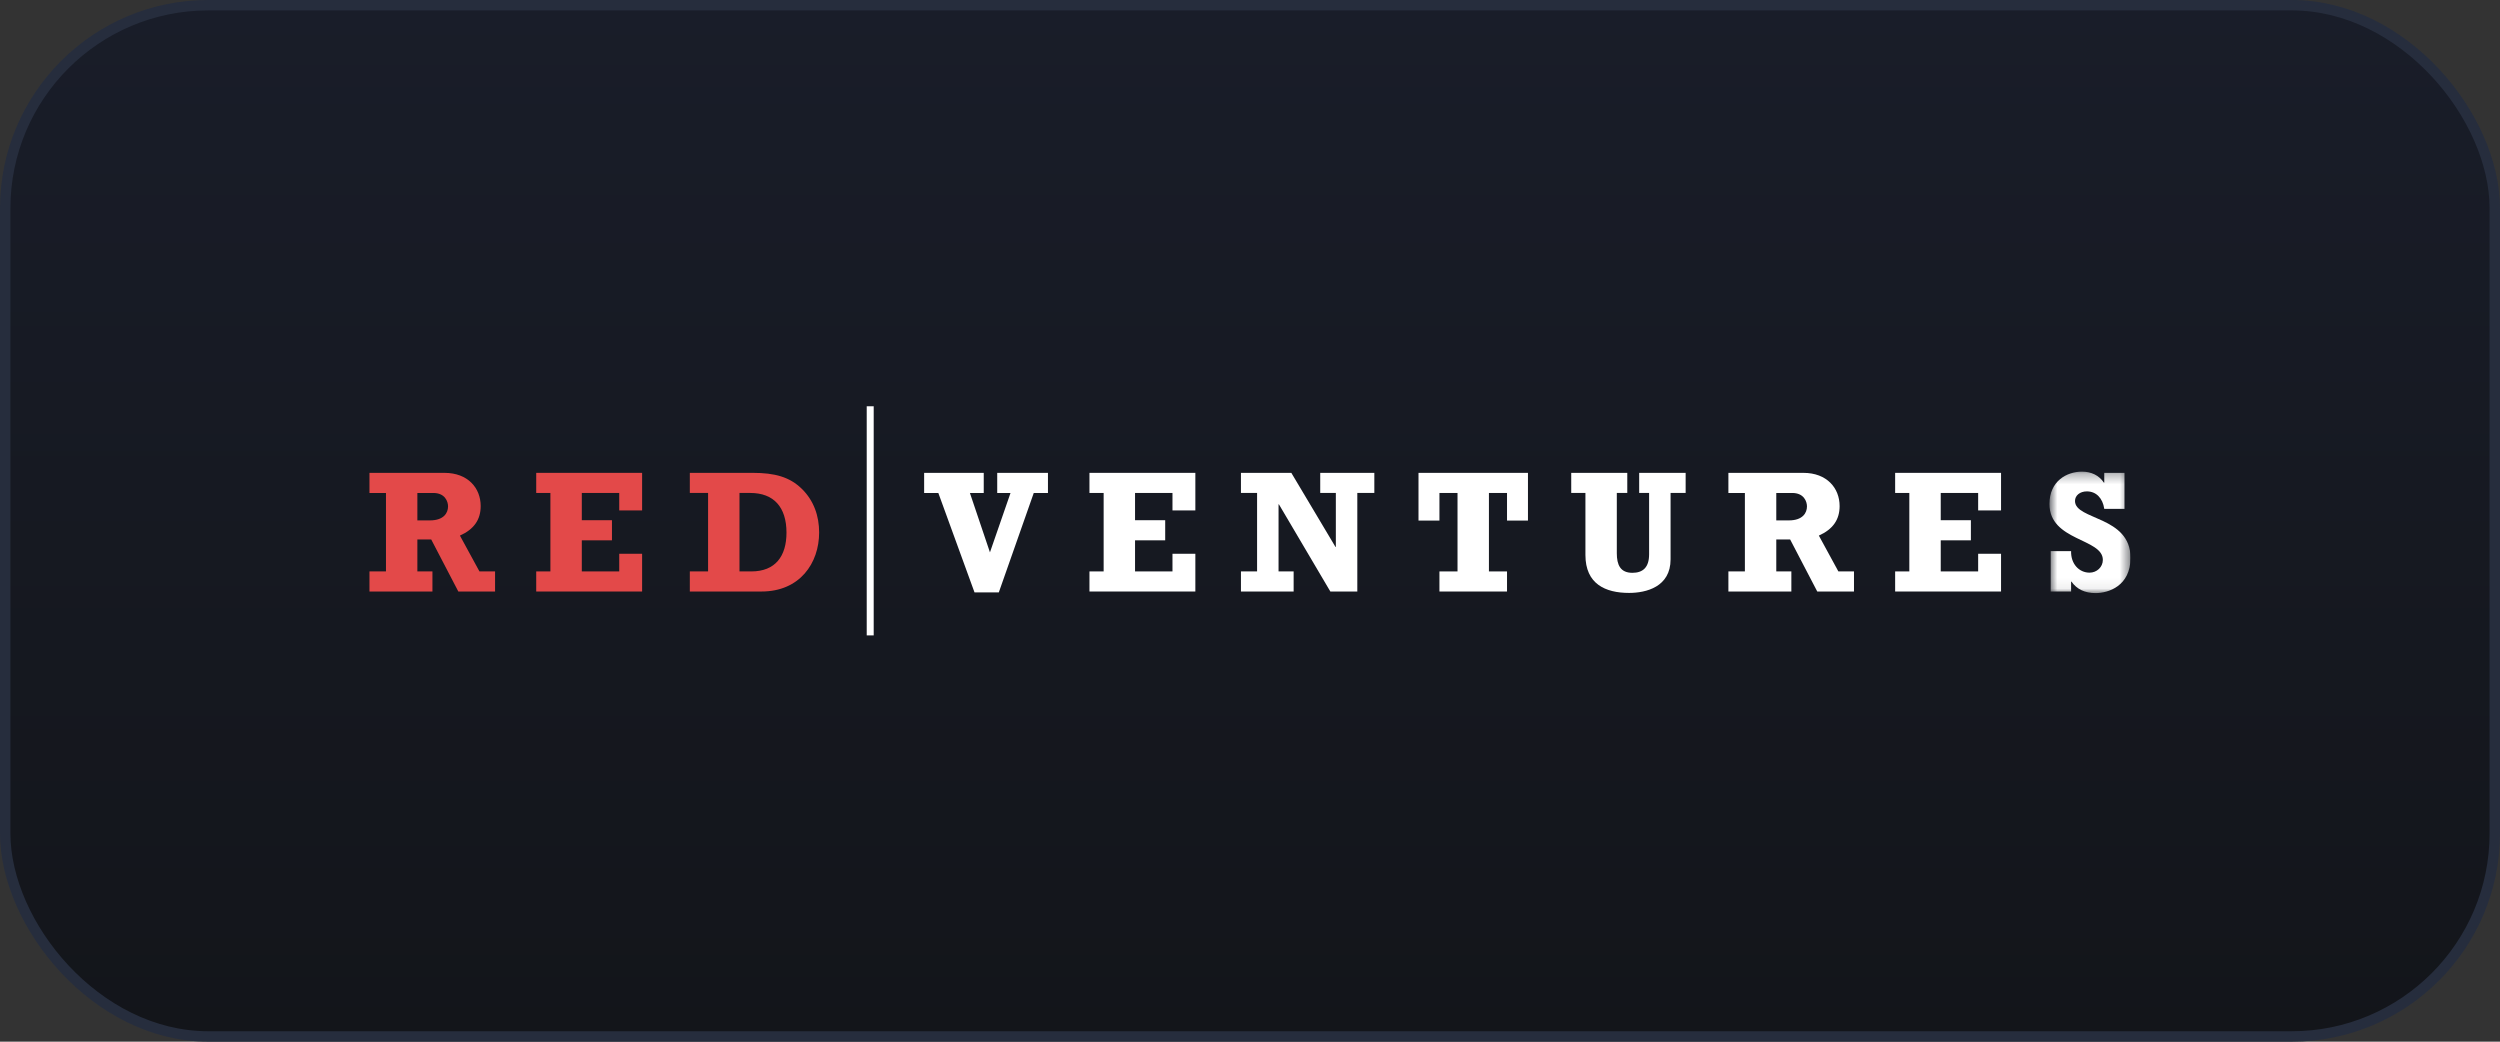 <svg width="240" height="100" viewBox="0 0 240 100" fill="none" xmlns="http://www.w3.org/2000/svg">
<rect x="0" y="0" width="240" height="100" fill="#333333" stroke="none"/>
<rect x="0.5" y="0.5" width="239" height="99" rx="19.5" fill="url(#paint0_linear_599_34744)"/>
<rect x="0.5" y="0.5" width="239" height="99" rx="19.5" stroke="#262D3D"/>
<g clip-path="url(#clip0_599_34744)">
<path fill-rule="evenodd" clip-rule="evenodd" d="M41.276 49.958C42.621 49.958 43.013 49.219 43.013 48.616C43.013 48.146 42.724 47.325 41.6 47.325H40.067V49.958H41.276ZM47.526 56.786H44L41.395 51.786H40.067V54.857H41.514V56.786H35.469V54.857H37.053V47.325H35.469V45.395H42.672C44.92 45.395 46.146 46.854 46.146 48.582C46.146 49.891 45.499 50.813 44.153 51.417L46.027 54.857H47.526V56.786Z" fill="#E34949"/>
<path fill-rule="evenodd" clip-rule="evenodd" d="M59.447 53.162H61.643V56.785H51.477V54.856H52.839V47.324H51.477V45.394H61.643V49.001H59.447V47.324H55.853V49.94H58.748V51.871H55.853V54.856H59.447V53.162Z" fill="#E34949"/>
<path fill-rule="evenodd" clip-rule="evenodd" d="M72.132 54.856C74.431 54.856 75.503 53.397 75.503 51.133C75.503 48.683 74.278 47.324 72.029 47.324H70.991V54.856H72.132ZM66.223 54.856H67.976V47.324H66.223V45.394H72.268C74.362 45.394 75.81 45.78 76.985 46.938C78.143 48.078 78.637 49.555 78.637 51.116C78.637 54.068 76.781 56.785 73.103 56.785H66.223V54.856Z" fill="#E34949"/>
<path fill-rule="evenodd" clip-rule="evenodd" d="M88.717 47.325V45.395H94.439V47.325H93.111L95.035 53.027L97.01 47.325H95.733V45.395H100.604V47.325H99.241L95.886 56.869H93.553L90.08 47.325H88.717Z" fill="white"/>
<path fill-rule="evenodd" clip-rule="evenodd" d="M112.558 53.162H114.754V56.785H104.588V54.856H105.95V47.324H104.588V45.394H114.754V49.001H112.558V47.324H108.964V49.94H111.859V51.871H108.964V54.856H112.558V53.162Z" fill="white"/>
<path fill-rule="evenodd" clip-rule="evenodd" d="M122.775 48.414H122.741V54.856H124.189V56.785H119.131V54.856H120.68V47.324H119.131V45.394H123.967L128.207 52.508H128.241V47.324H126.742V45.394H131.936V47.324H130.302V56.785H127.713L122.775 48.414Z" fill="white"/>
<path fill-rule="evenodd" clip-rule="evenodd" d="M146.684 49.975H144.674V47.325H142.937V54.857H144.674V56.786H138.186V54.857H139.922V47.325H138.186V49.975H136.176V45.395H146.684V49.975Z" fill="white"/>
<path fill-rule="evenodd" clip-rule="evenodd" d="M150.838 45.394H156.219V47.324H155.214V53.112C155.214 54.235 155.556 54.99 156.713 54.99C157.684 54.99 158.314 54.504 158.314 53.213V47.324H157.361V45.394H161.822V47.324H160.375V53.699C160.375 56.349 158.025 56.92 156.389 56.92C154.125 56.92 152.201 56.065 152.201 53.28V47.324H150.838V45.394Z" fill="white"/>
<path fill-rule="evenodd" clip-rule="evenodd" d="M171.733 49.958C173.078 49.958 173.469 49.219 173.469 48.616C173.469 48.146 173.18 47.325 172.056 47.325H170.523V49.958H171.733ZM177.983 56.786H174.457L171.852 51.786H170.523V54.857H171.971V56.786H165.926V54.857H167.509V47.325H165.926V45.395H173.13C175.377 45.395 176.603 46.854 176.603 48.582C176.603 49.891 175.956 50.813 174.61 51.417L176.484 54.857H177.983V56.786Z" fill="white"/>
<path fill-rule="evenodd" clip-rule="evenodd" d="M189.903 53.162H192.1V56.785H181.934V54.856H183.296V47.324H181.934V45.394H192.1V49.001H189.903V47.324H186.31V49.94H189.205V51.871H186.31V54.856H189.903V53.162Z" fill="white"/>
<mask id="mask0_599_34744" style="mask-type:luminance" maskUnits="userSpaceOnUse" x="196" y="45" width="9" height="12">
<path d="M204.53 45.277H196.748V56.937H204.53V45.277Z" fill="white"/>
</mask>
<g mask="url(#mask0_599_34744)">
<path fill-rule="evenodd" clip-rule="evenodd" d="M196.867 52.909H198.825C198.791 54.134 199.592 54.975 200.597 54.975C201.295 54.975 201.873 54.437 201.873 53.75C201.873 51.669 196.748 51.954 196.748 48.382C196.748 46.167 198.433 45.277 199.864 45.277C200.767 45.277 201.499 45.629 201.976 46.335H202.01V45.395H203.951V48.851H202.01C201.857 47.811 201.226 47.173 200.341 47.173C199.677 47.173 199.2 47.56 199.2 48.096C199.2 49.94 204.531 49.522 204.531 53.547C204.531 56.266 202.402 56.937 201.176 56.937C200.153 56.937 199.371 56.567 198.859 55.831H198.825V56.786H196.867V52.909Z" fill="white"/>
</g>
<path fill-rule="evenodd" clip-rule="evenodd" d="M83.875 61V39H83.205V61H83.875Z" fill="white"/>
</g>
<defs>
<linearGradient id="paint0_linear_599_34744" x1="120" y1="0" x2="120" y2="100" gradientUnits="userSpaceOnUse">
<stop stop-color="#191D29"/>
<stop offset="1" stop-color="#13151A"/>
</linearGradient>
<clipPath id="clip0_599_34744">
<rect width="169.062" height="22" fill="white" transform="translate(35.469 39)"/>
</clipPath>
</defs>
</svg>
